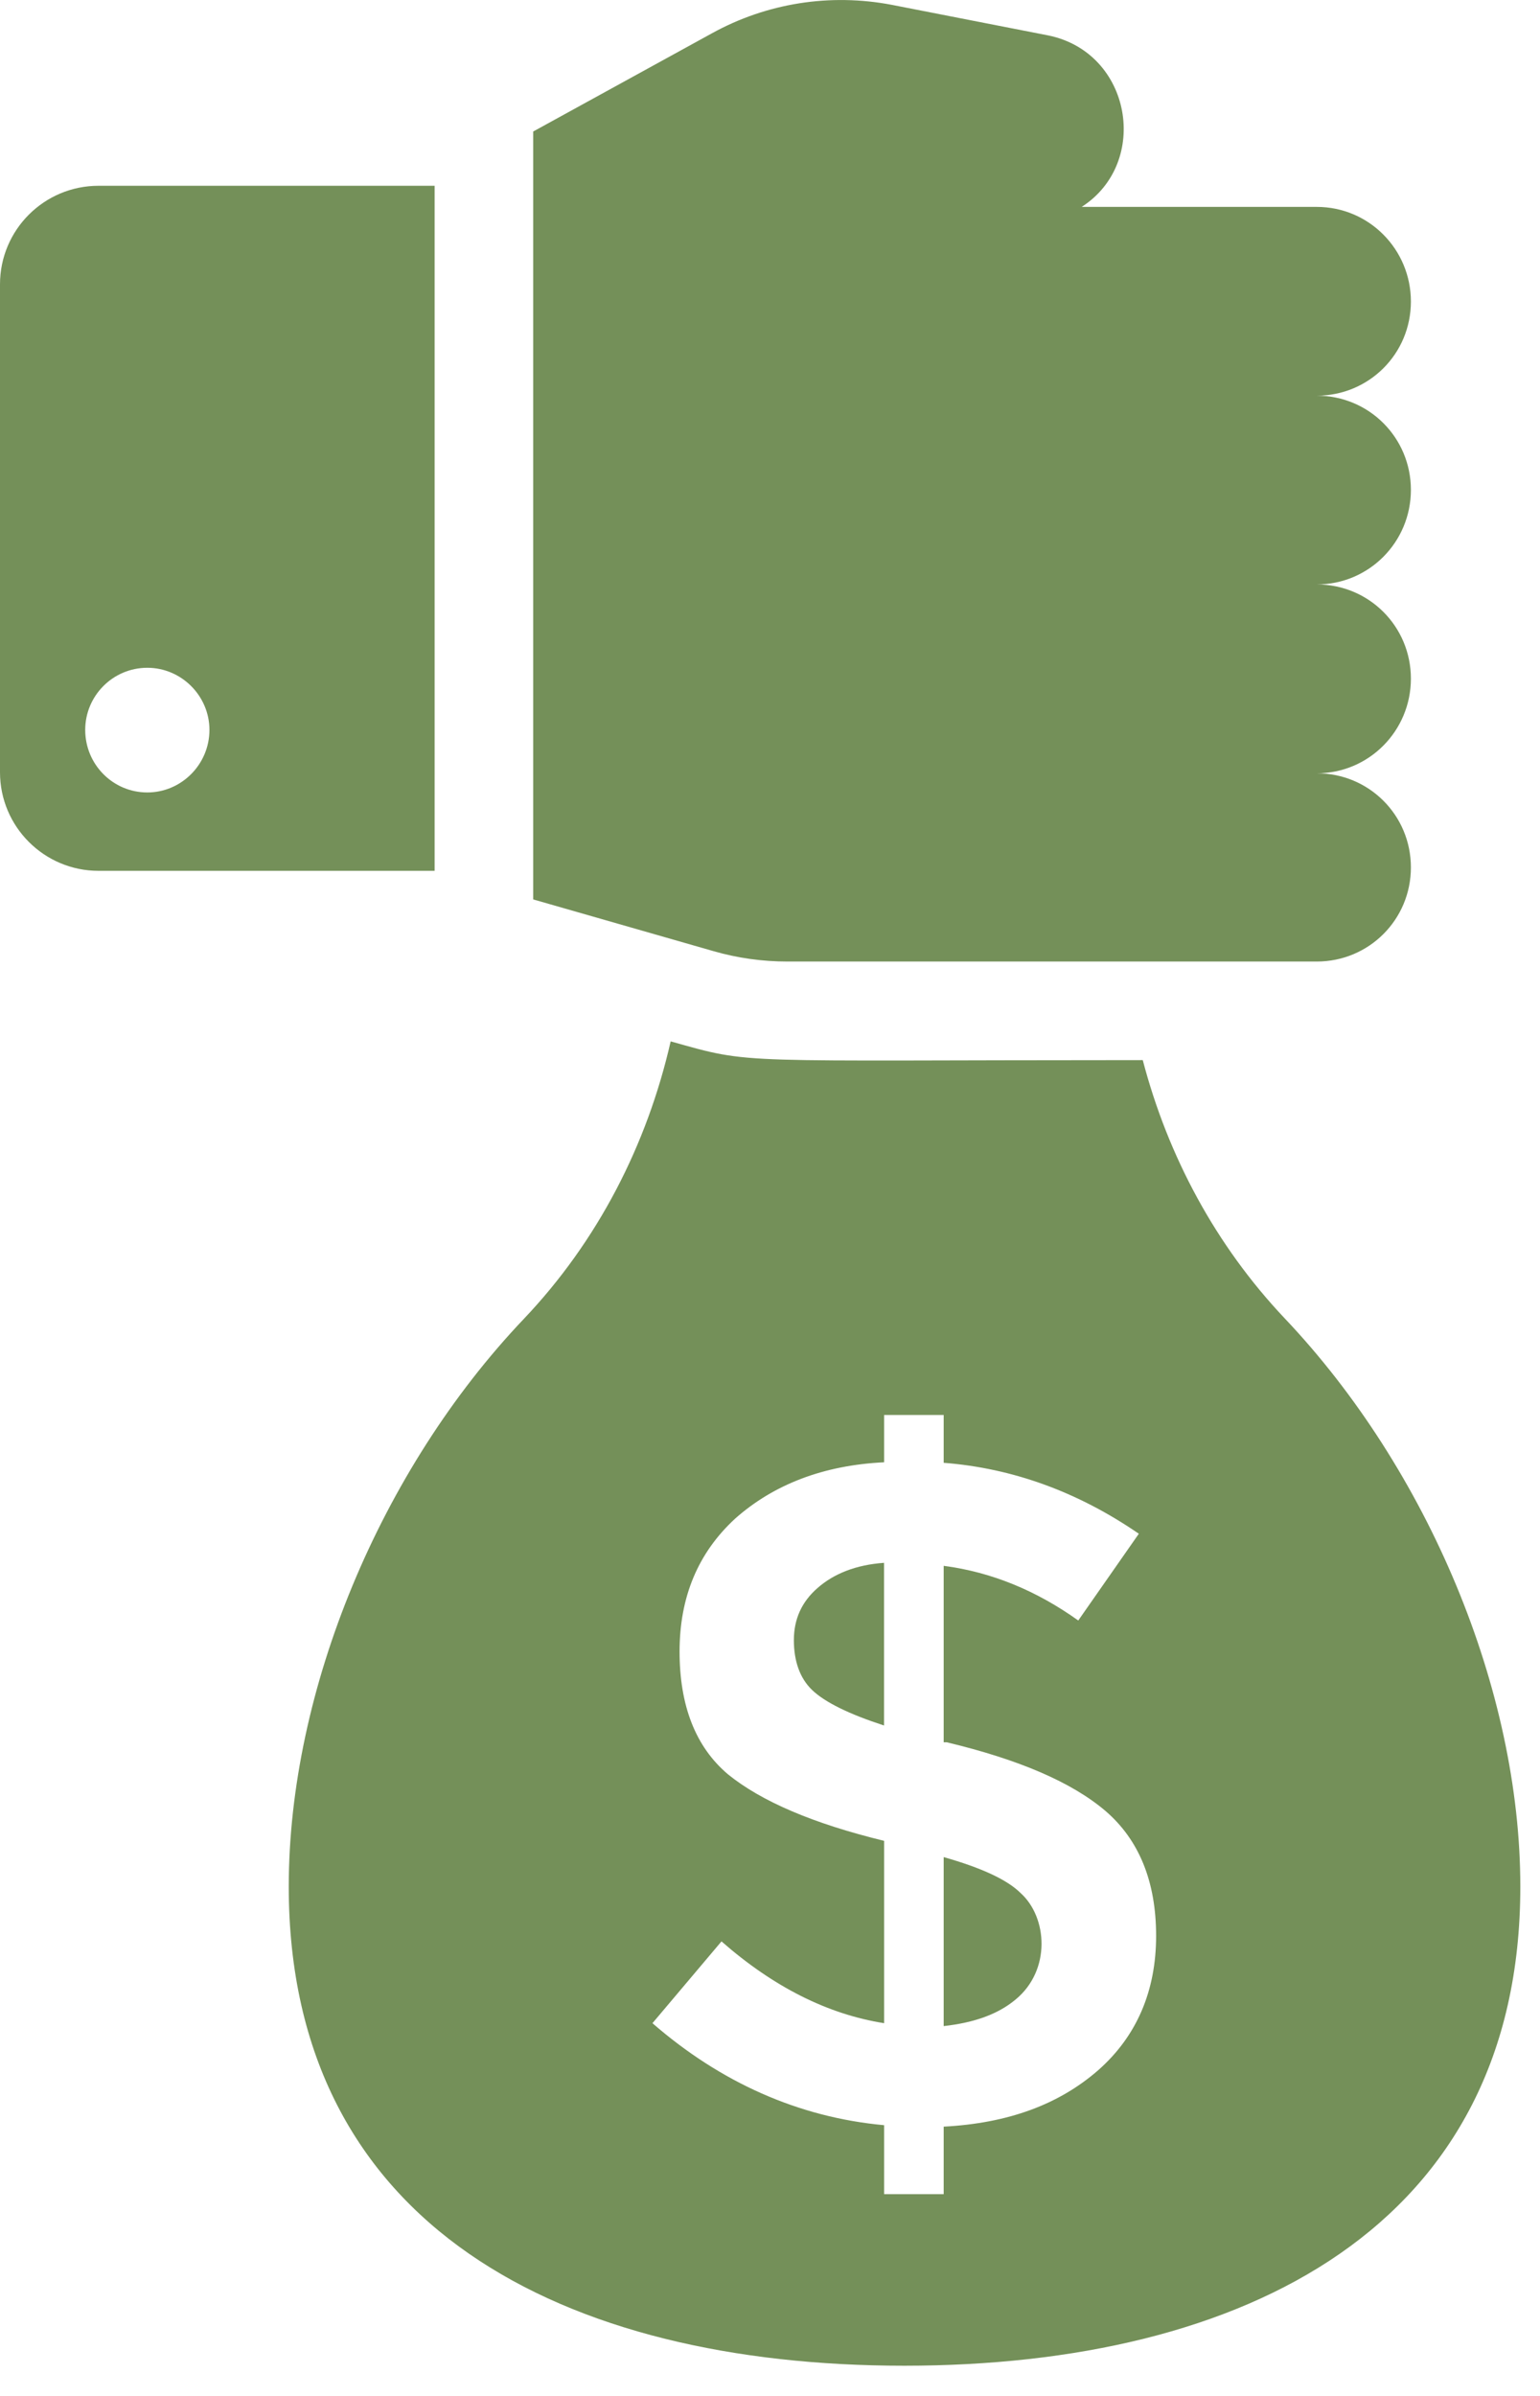 <?xml version="1.0" encoding="UTF-8"?>
<svg xmlns="http://www.w3.org/2000/svg" width="18" height="28" viewBox="0 0 18 28" fill="none">
  <path d="M5.08 2.171H1.152C0.516 2.171 0 2.686 0 3.323V9.025C0 9.661 0.516 10.177 1.152 10.177H5.08V2.171ZM1.722 9.261C1.319 9.261 0.996 8.933 0.996 8.53C0.996 8.132 1.319 7.804 1.722 7.804C2.12 7.804 2.448 8.132 2.448 8.53C2.448 8.933 2.12 9.261 1.722 9.261Z" fill="#749059"></path>
  <path d="M9.205 11.237H15.391C16.001 11.237 16.491 10.747 16.491 10.137C16.491 9.526 16.001 9.037 15.391 9.037C16.001 9.037 16.491 8.541 16.491 7.931C16.491 7.32 16.001 6.83 15.391 6.83C16.001 6.83 16.491 6.335 16.491 5.725C16.491 5.114 16.001 4.624 15.391 4.624C16.001 4.624 16.491 4.135 16.491 3.524C16.491 2.914 16.001 2.418 15.391 2.418H12.643C13.447 1.901 13.228 0.613 12.252 0.414L10.426 0.057C9.706 -0.081 8.963 0.034 8.318 0.391L6.232 1.537V10.511L8.341 11.116C8.623 11.197 8.911 11.237 9.205 11.237Z" fill="#749059"></path>
  <path d="M9.279 19.168C9.279 19.41 9.348 19.612 9.492 19.75C9.642 19.894 9.924 20.032 10.333 20.165V18.264C10.005 18.287 9.746 18.391 9.556 18.558C9.371 18.719 9.279 18.921 9.279 19.168Z" fill="#749059"></path>
  <path d="M11.03 21.703V23.678C11.387 23.638 11.664 23.54 11.871 23.367C12.287 23.024 12.243 22.405 11.929 22.123C11.773 21.968 11.474 21.829 11.03 21.703Z" fill="#749059"></path>
  <path d="M15.016 15.407C14.21 14.555 13.651 13.512 13.357 12.389C8.516 12.389 8.82 12.446 7.839 12.17C7.563 13.38 6.987 14.503 6.123 15.413C4.447 17.175 3.375 19.75 3.375 22.048C3.375 26.023 6.595 27.647 10.57 27.647C14.544 27.647 17.77 26.023 17.77 22.048C17.77 19.75 16.692 17.175 15.016 15.407ZM12.839 24.191C12.378 24.594 11.785 24.813 11.03 24.853V25.642H10.334V24.836C9.331 24.744 8.421 24.335 7.626 23.644L8.433 22.688C9.043 23.223 9.677 23.54 10.334 23.644V21.513C9.504 21.311 8.899 21.052 8.508 20.735C8.127 20.412 7.943 19.929 7.943 19.301C7.943 18.667 8.156 18.149 8.594 17.746C9.043 17.348 9.625 17.123 10.334 17.089V16.536H11.03V17.095C11.837 17.158 12.597 17.434 13.311 17.924L12.603 18.938C12.119 18.592 11.595 18.373 11.03 18.299V20.361H11.065C11.906 20.562 12.528 20.827 12.925 21.167C13.311 21.501 13.513 21.985 13.513 22.624C13.513 23.264 13.288 23.794 12.839 24.191Z" fill="#749059"></path>
</svg>
